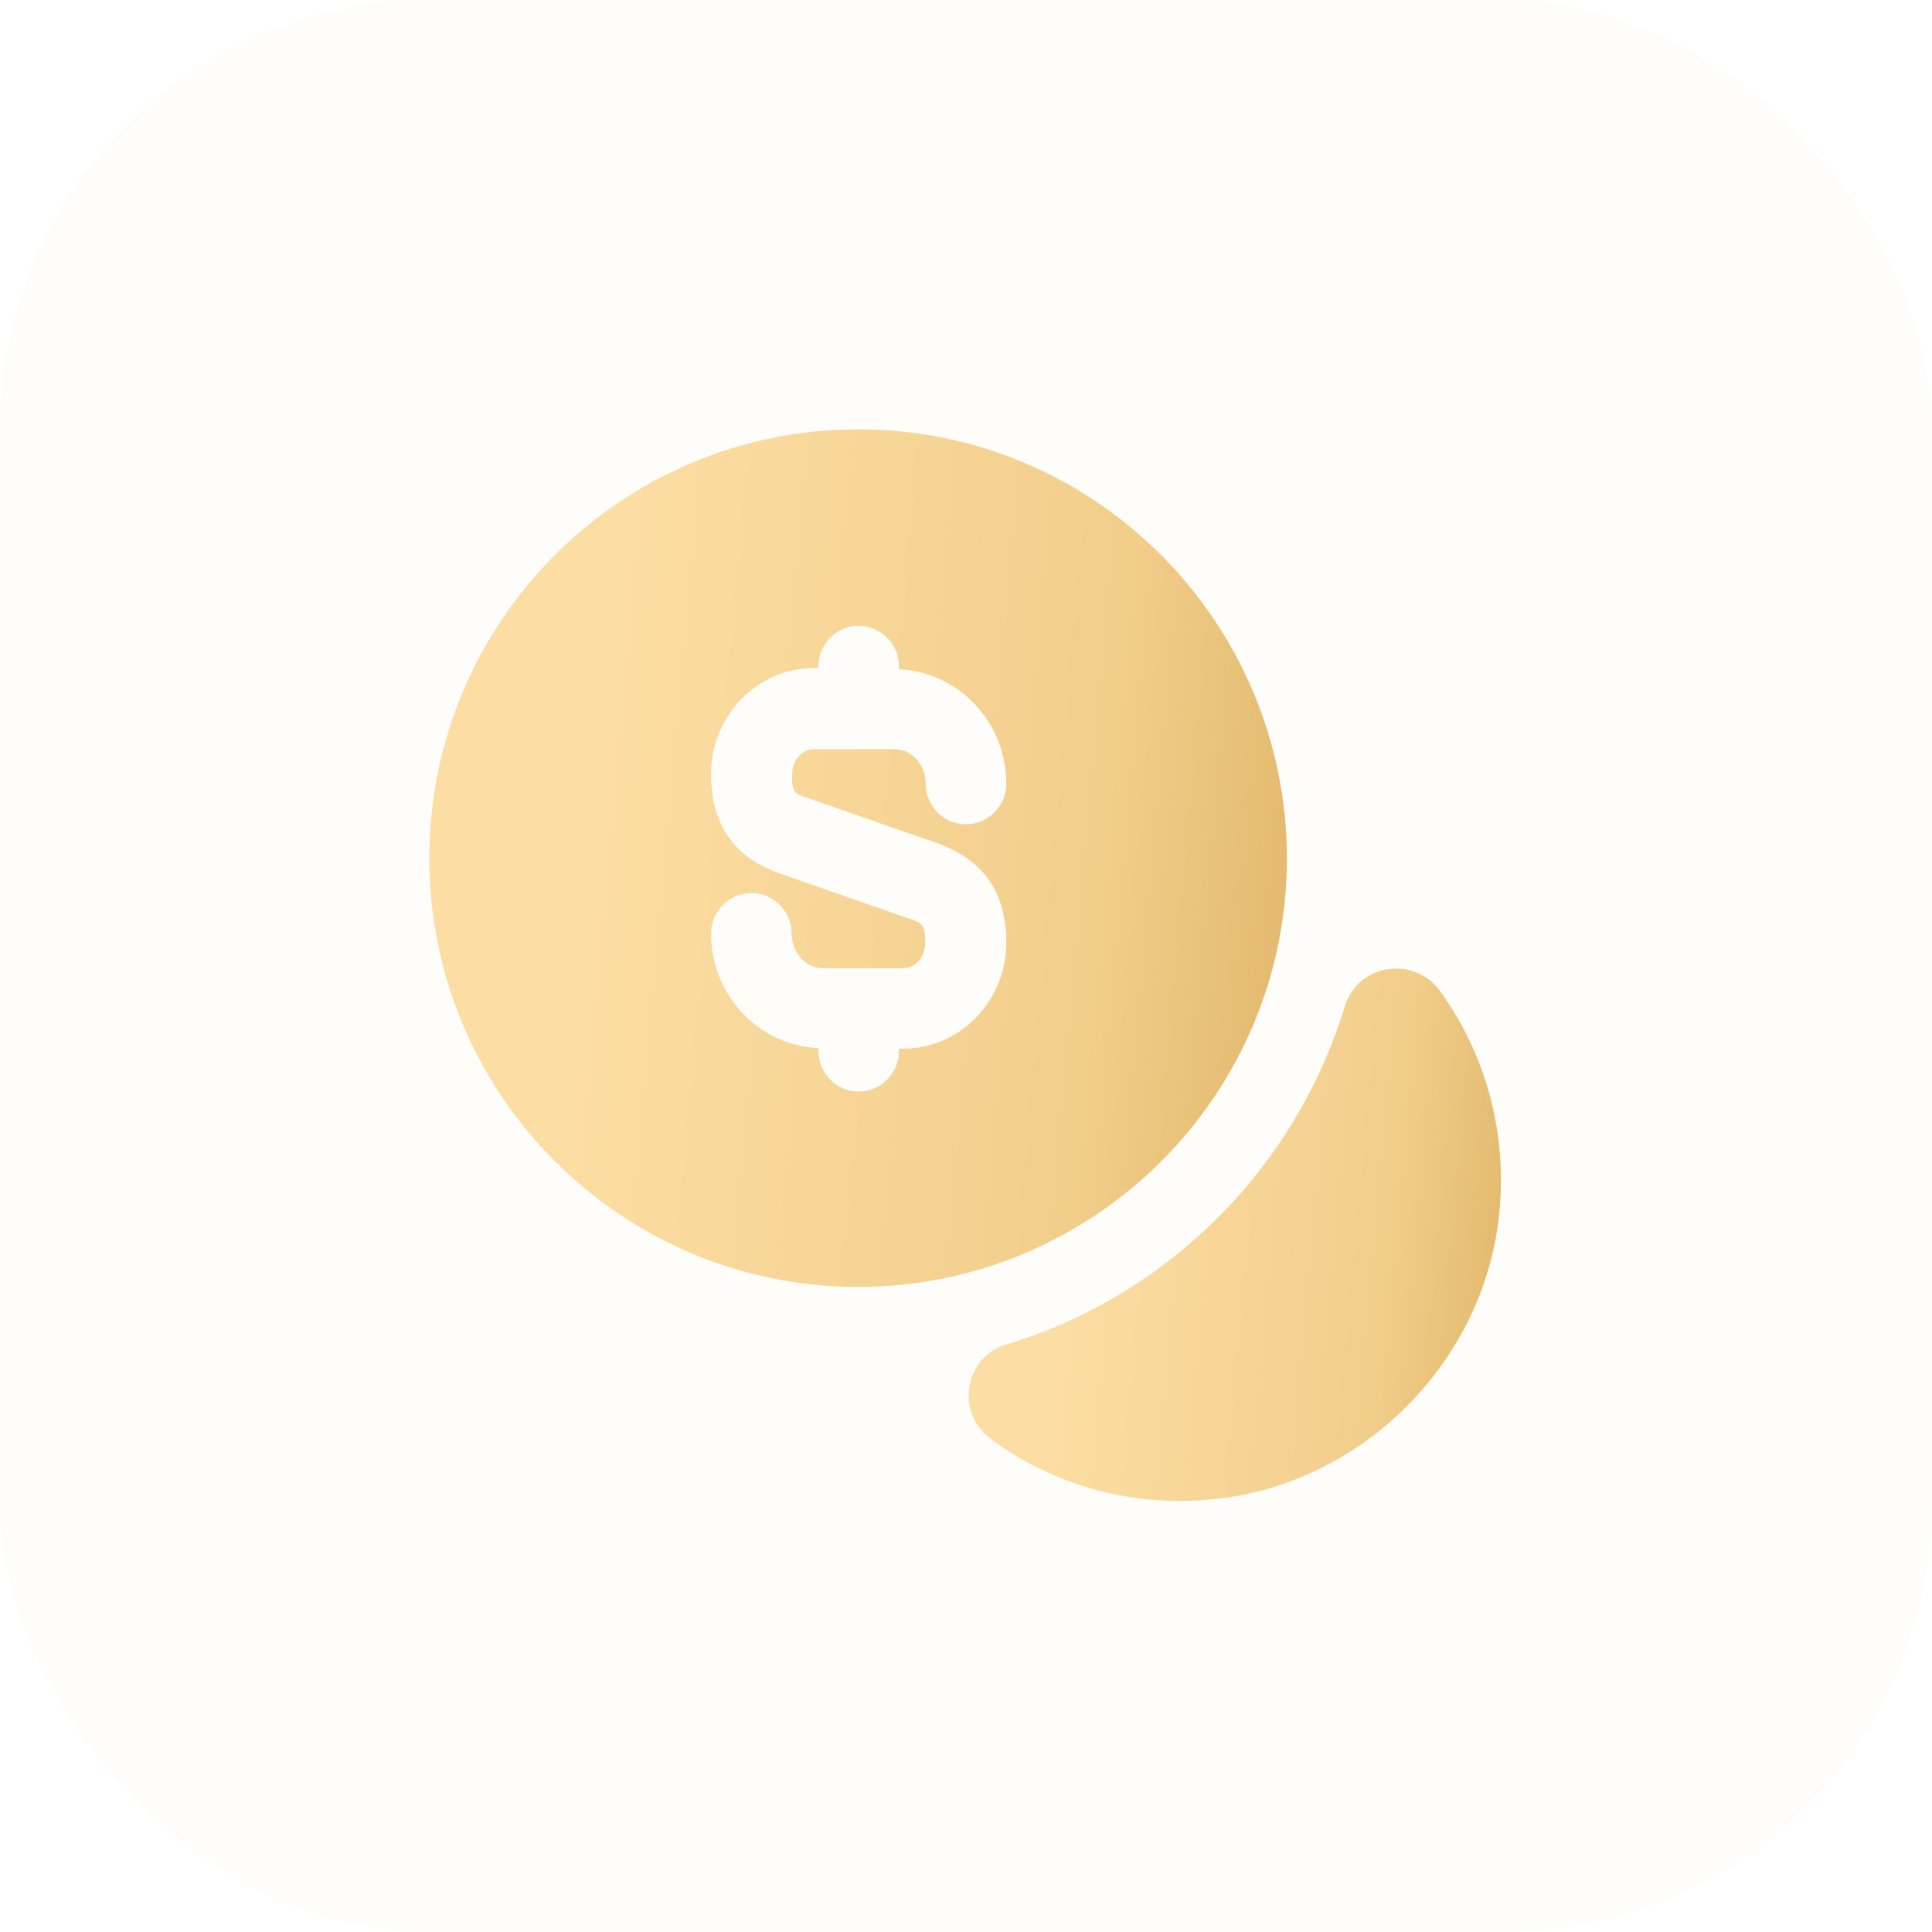 <?xml version="1.0" encoding="UTF-8"?> <svg xmlns="http://www.w3.org/2000/svg" width="45" height="45" viewBox="0 0 45 45" fill="none"><rect width="45" height="45" rx="10" fill="#F2CE8B" fill-opacity="0.05"></rect><path d="M34.9 28.438C34.487 31.762 31.762 34.487 28.437 34.9C26.425 35.15 24.55 34.6 23.087 33.525C22.25 32.913 22.45 31.613 23.45 31.312C27.212 30.175 30.175 27.2 31.325 23.438C31.625 22.45 32.925 22.25 33.537 23.075C34.6 24.55 35.15 26.425 34.9 28.438Z" fill="url(#paint0_linear_345_30)"></path><path d="M19.988 10C14.475 10 10 14.475 10 19.988C10 25.5 14.475 29.975 19.988 29.975C25.5 29.975 29.975 25.5 29.975 19.988C29.962 14.475 25.5 10 19.988 10ZM18.812 18.587L21.825 19.637C22.913 20.025 23.438 20.788 23.438 21.962C23.438 23.312 22.363 24.425 21.05 24.425H20.938V24.488C20.938 25 20.512 25.425 20 25.425C19.488 25.425 19.062 25 19.062 24.488V24.413C17.675 24.35 16.562 23.188 16.562 21.738C16.562 21.225 16.988 20.8 17.5 20.8C18.012 20.8 18.438 21.225 18.438 21.738C18.438 22.188 18.762 22.55 19.163 22.55H21.038C21.325 22.55 21.55 22.288 21.55 21.962C21.55 21.525 21.475 21.5 21.188 21.4L18.175 20.35C17.1 19.975 16.562 19.212 16.562 18.025C16.562 16.675 17.637 15.562 18.95 15.562H19.062V15.512C19.062 15 19.488 14.575 20 14.575C20.512 14.575 20.938 15 20.938 15.512V15.588C22.325 15.65 23.438 16.812 23.438 18.262C23.438 18.775 23.012 19.2 22.5 19.2C21.988 19.2 21.562 18.775 21.562 18.262C21.562 17.812 21.238 17.45 20.837 17.45H18.962C18.675 17.45 18.45 17.712 18.45 18.038C18.438 18.462 18.512 18.488 18.812 18.587Z" fill="url(#paint1_linear_345_30)"></path><defs><linearGradient id="paint0_linear_345_30" x1="22.903" y1="22.56" x2="35.767" y2="23.728" gradientUnits="userSpaceOnUse"><stop offset="0.197" stop-color="#FCDDA3"></stop><stop offset="0.769" stop-color="#F2CE8B"></stop><stop offset="0.966" stop-color="#E4BB70"></stop></linearGradient><linearGradient id="paint1_linear_345_30" x1="10.547" y1="10" x2="31.276" y2="11.882" gradientUnits="userSpaceOnUse"><stop offset="0.197" stop-color="#FCDDA3"></stop><stop offset="0.769" stop-color="#F2CE8B"></stop><stop offset="0.966" stop-color="#E4BB70"></stop></linearGradient></defs></svg> 